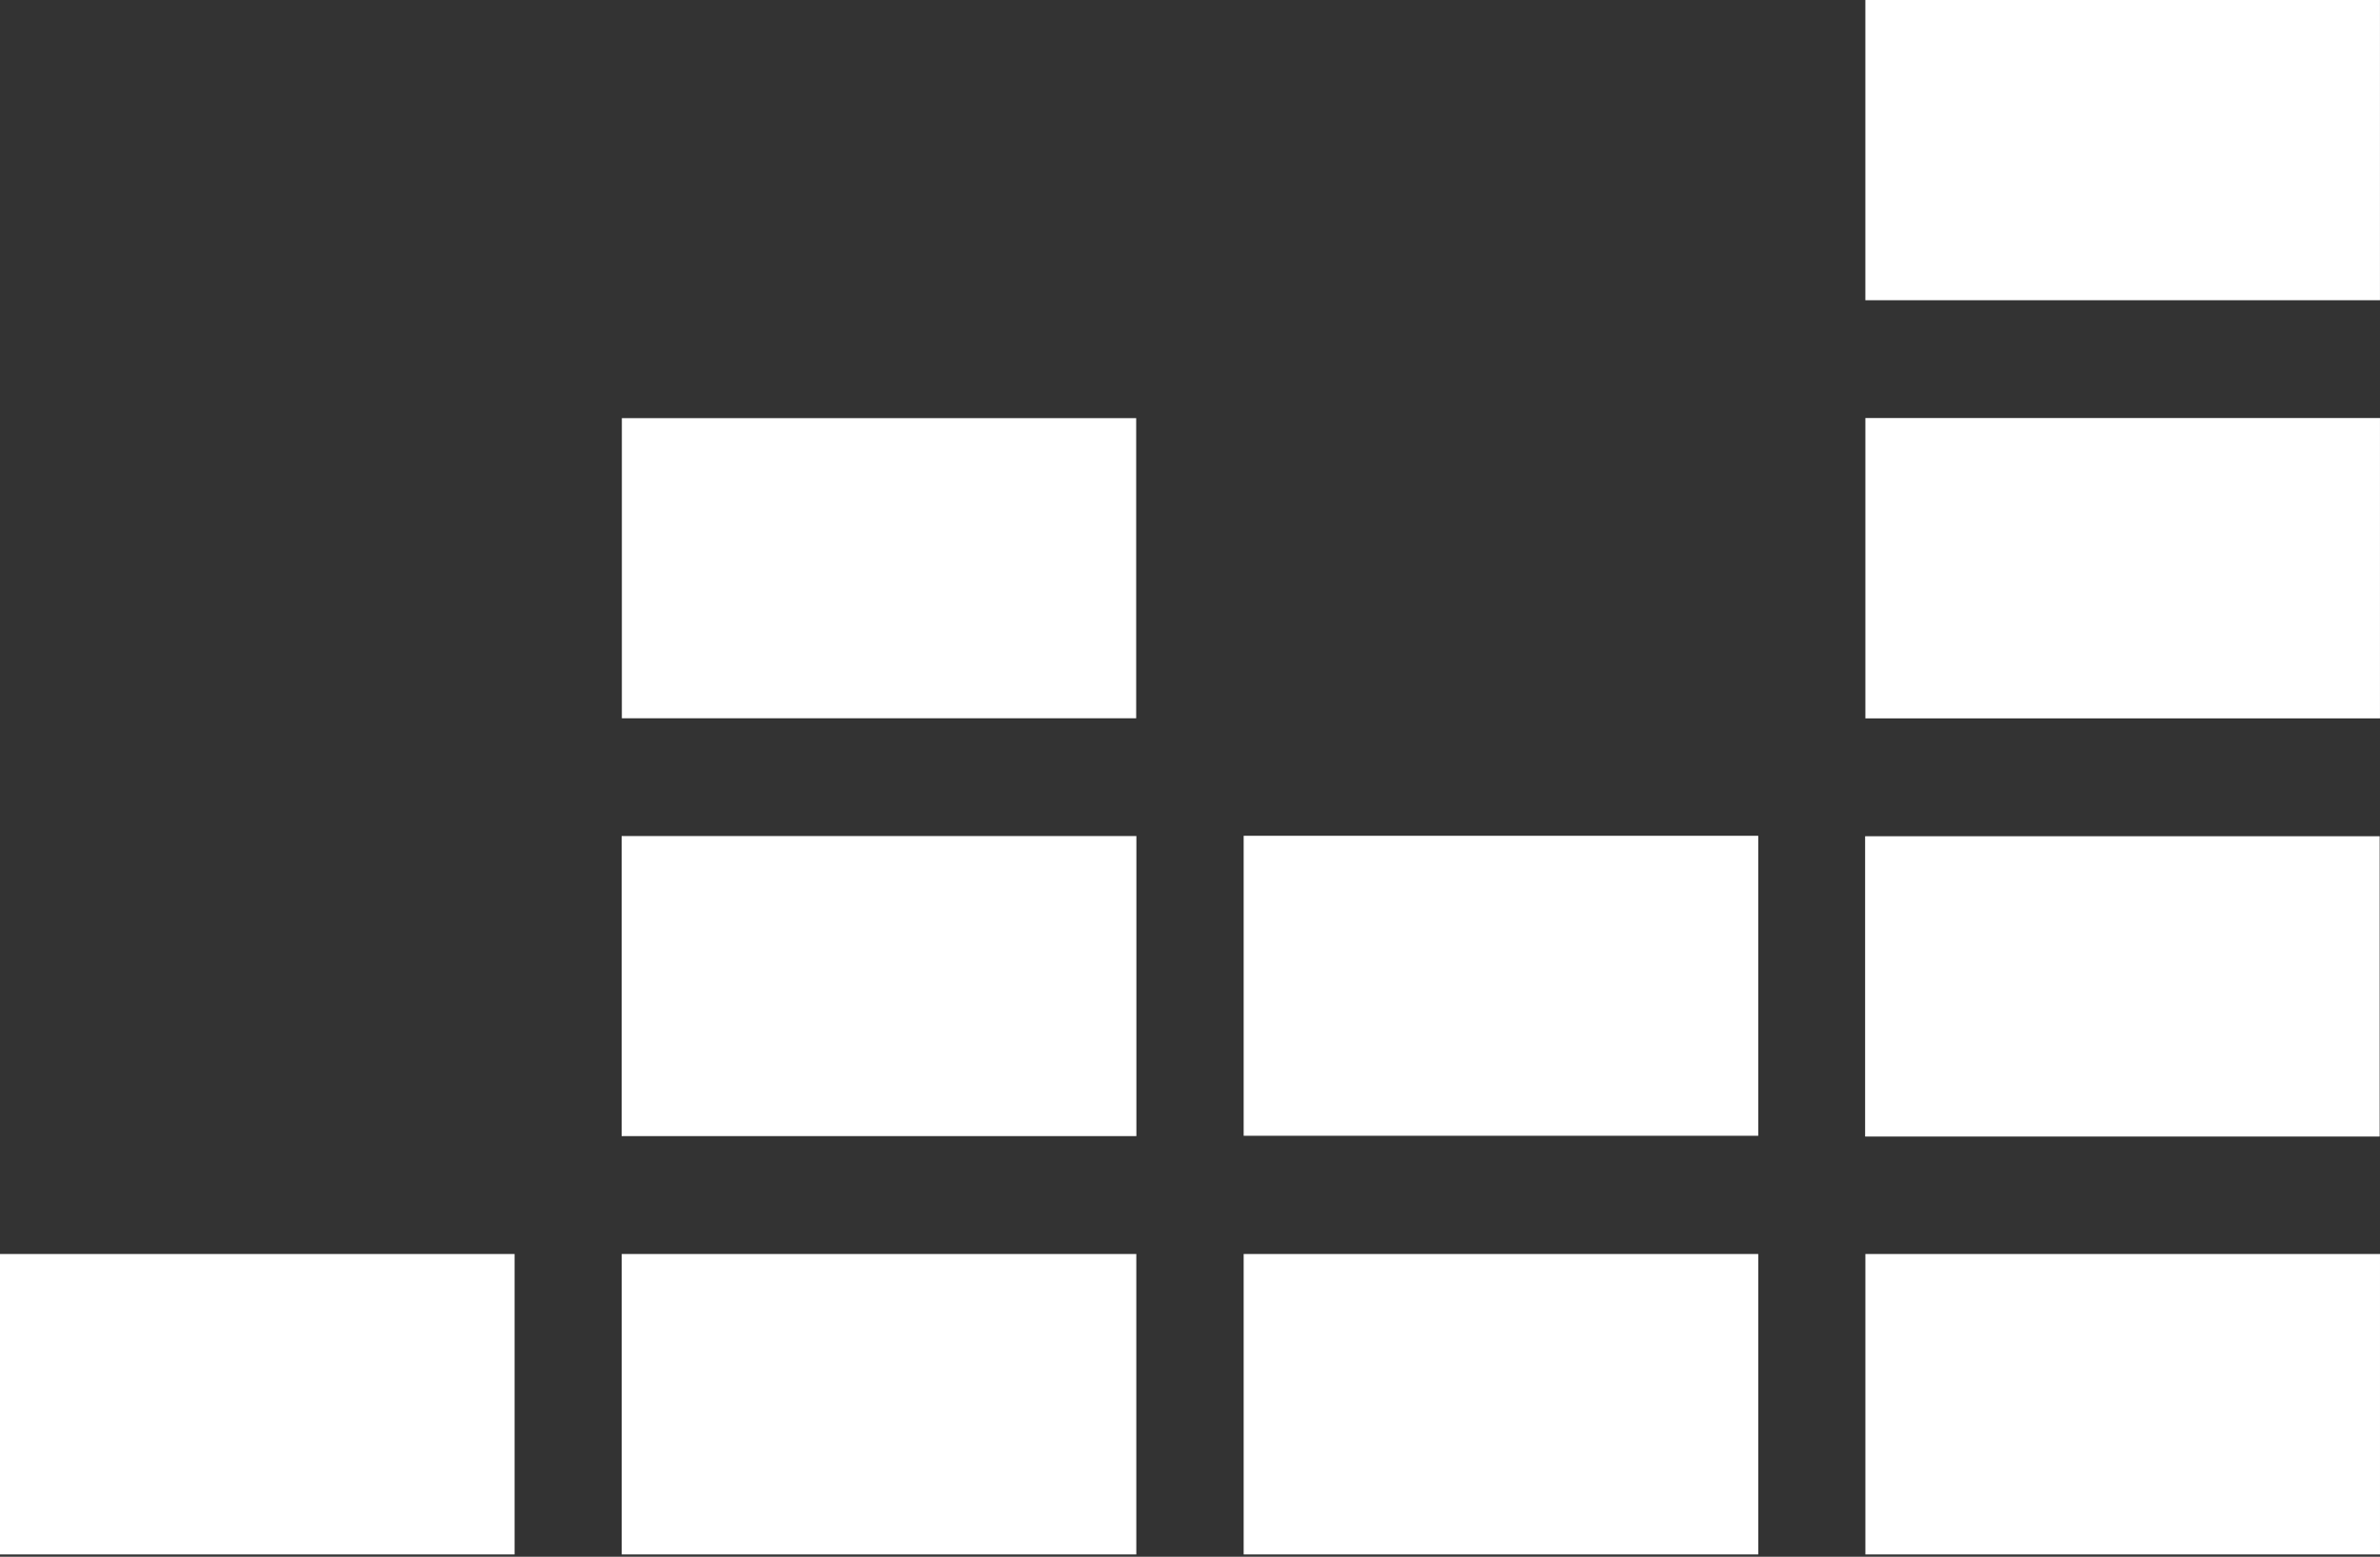 <svg viewBox="0 0 512 335" xmlns="http://www.w3.org/2000/svg" fill='white' fill-rule="evenodd" clip-rule="evenodd" stroke-linejoin="round" stroke-miterlimit="2"><rect x="0" y="0" width="512" height="335" fill="#333333" stroke="none"/><path fill="white" d="M511.995 0H401.289v64.609h110.706z"/><path fill="white" d="M-.168-.39h1.336v.78H-.168z" transform="translate(415.215 122.272) scale(82.86)"/><path fill="white" d="M.067-.252h.865v.505H.067z" transform="translate(392.662 212.193) scale(127.966)"/><path fill="white" d="M0-.292h1v.584H0z" transform="translate(0 302.175) scale(110.701)"/><path fill="white" d="M0-.292h1v.584H0z" transform="translate(133.75 302.175) scale(110.701)"/><path fill="white" d="M0-.292h1v.584H0z" transform="translate(267.544 302.175) scale(110.701)"/><path fill="white" d="M0-.292h1v.584H0z" transform="translate(401.295 302.175) scale(110.703)"/><path fill="white" d="M.055-.26h.89v.519h-.89z" transform="translate(260.703 212.194) scale(124.382)"/><path fill="white" d="M.061-.256h.878v.512H.061z" transform="translate(126.043 212.195) scale(126.117)"/><path fill="url(#prefix___Linear9)" d="M.058-.258h.884v.516H.058z" transform="translate(126.519 122.274) scale(125.164)"/><defs><linearGradient id="prefix___Linear1" x1="0" y1="0" x2="1" y2="0" gradientUnits="userSpaceOnUse" gradientTransform="scale(-1 1) rotate(-79.99 0 .596)"><stop offset="0" stop-color="#2c8c9d"/><stop offset=".04" stop-color="#298e9a"/><stop offset=".39" stop-color="#129c83"/><stop offset=".72" stop-color="#05a475"/><stop offset="1" stop-color="#00a770"/></linearGradient><linearGradient id="prefix___Linear2" x1="0" y1="0" x2="1" y2="0" gradientUnits="userSpaceOnUse" gradientTransform="scale(1 -1) rotate(27.002 .5 0)"><stop offset="0" stop-color="#2839ba"/><stop offset="1" stop-color="#148cb3"/></linearGradient><linearGradient id="prefix___Linear3" x1="0" y1="0" x2="1" y2="0" gradientUnits="userSpaceOnUse" gradientTransform="matrix(1 0 0 -1 0 0)"><stop offset="0" stop-color="#f6a500"/><stop offset="1" stop-color="#f29100"/></linearGradient><linearGradient id="prefix___Linear4" x1="0" y1="0" x2="1" y2="0" gradientUnits="userSpaceOnUse" gradientTransform="matrix(1 0 0 -1 0 0)"><stop offset="0" stop-color="#f29100"/><stop offset="1" stop-color="#d12f5f"/></linearGradient><linearGradient id="prefix___Linear5" x1="0" y1="0" x2="1" y2="0" gradientUnits="userSpaceOnUse" gradientTransform="matrix(1 0 0 -1 0 0)"><stop offset="0" stop-color="#b4197c"/><stop offset="1" stop-color="#472ead"/></linearGradient><linearGradient id="prefix___Linear6" x1="0" y1="0" x2="1" y2="0" gradientUnits="userSpaceOnUse" gradientTransform="matrix(1 0 0 -1 0 0)"><stop offset="0" stop-color="#2839ba"/><stop offset="1" stop-color="#3072b7"/></linearGradient><linearGradient id="prefix___Linear7" x1="0" y1="0" x2="1" y2="0" gradientUnits="userSpaceOnUse" gradientTransform="scale(1 -1) rotate(16.298 .5 0)"><stop offset="0" stop-color="#b4197c"/><stop offset="1" stop-color="#373aac"/></linearGradient><linearGradient id="prefix___Linear8" x1="0" y1="0" x2="1" y2="0" gradientUnits="userSpaceOnUse" gradientTransform="scale(1 -1) rotate(-19.992 .5 0)"><stop offset="0" stop-color="#ffcb00"/><stop offset="1" stop-color="#d12f5f"/></linearGradient><linearGradient id="prefix___Linear9" x1="0" y1="0" x2="1" y2="0" gradientUnits="userSpaceOnUse" gradientTransform="scale(1 -1) rotate(-42.705 .5 0)"><stop offset="0" stop-color="white"/><stop offset="1" stop-color="white"/></linearGradient></defs></svg>
